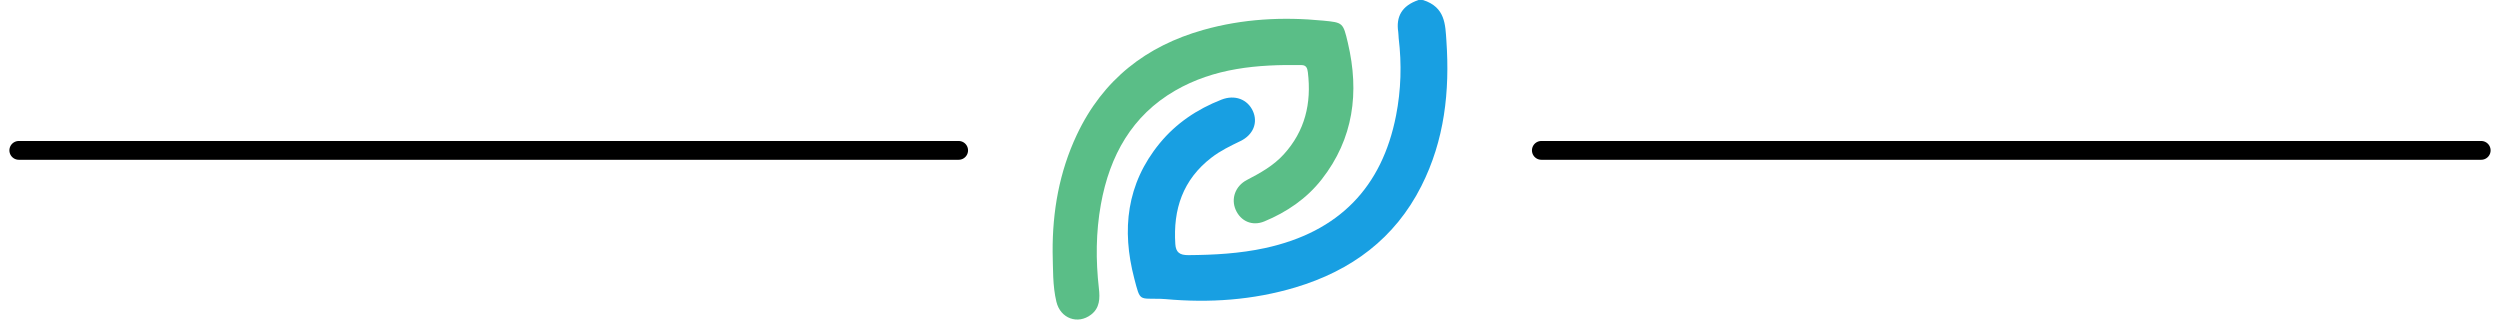 <svg width="133" height="17" viewBox="0 0 133 17" fill="none" xmlns="http://www.w3.org/2000/svg">
<path d="M75.708 0.003C76.899 0.382 76.889 1.321 76.949 2.179C77.132 4.853 76.852 7.457 75.613 9.905C74.21 12.678 71.904 14.397 68.909 15.292C66.656 15.965 64.343 16.125 61.999 15.912C61.917 15.904 61.834 15.9 61.752 15.898C60.582 15.864 60.669 16.063 60.342 14.812C59.668 12.231 59.926 9.781 61.694 7.625C62.564 6.563 63.687 5.807 64.982 5.301C65.694 5.022 66.367 5.283 66.652 5.904C66.935 6.52 66.675 7.175 65.991 7.505C65.458 7.762 64.924 8.02 64.456 8.38C62.919 9.56 62.405 11.146 62.527 12.984C62.555 13.42 62.754 13.576 63.217 13.573C64.591 13.564 65.956 13.489 67.301 13.197C71.234 12.343 73.525 9.959 74.27 6.146C74.536 4.785 74.576 3.412 74.41 2.034C74.397 1.923 74.403 1.81 74.386 1.699C74.265 0.902 74.561 0.306 75.467 0L75.709 0.002L75.708 0.003Z" fill="#189FE2"/>
<path d="M56 13.415C55.986 11.238 56.358 9.145 57.283 7.179C58.676 4.219 60.996 2.443 64.016 1.591C66.111 1 68.245 0.888 70.399 1.098C71.442 1.2 71.453 1.2 71.707 2.282C72.328 4.921 72.005 7.38 70.319 9.537C69.51 10.572 68.452 11.285 67.265 11.778C66.621 12.045 66.006 11.771 65.738 11.16C65.48 10.57 65.717 9.897 66.332 9.576C67.043 9.205 67.74 8.823 68.296 8.212C69.425 6.974 69.78 5.498 69.578 3.842C69.552 3.627 69.492 3.467 69.248 3.463C66.908 3.423 64.602 3.613 62.508 4.826C60.231 6.146 59.037 8.266 58.568 10.866C58.3 12.349 58.291 13.846 58.461 15.343C58.522 15.875 58.51 16.385 58.042 16.741C57.337 17.278 56.416 16.946 56.201 16.057C55.993 15.19 56.026 14.298 56 13.415Z" fill="#5ABE87"/>
<path d="M1 8H51" stroke="black" stroke-linecap="round"/>
<path d="M82 8H132" stroke="black" stroke-linecap="round"/>
</svg>
